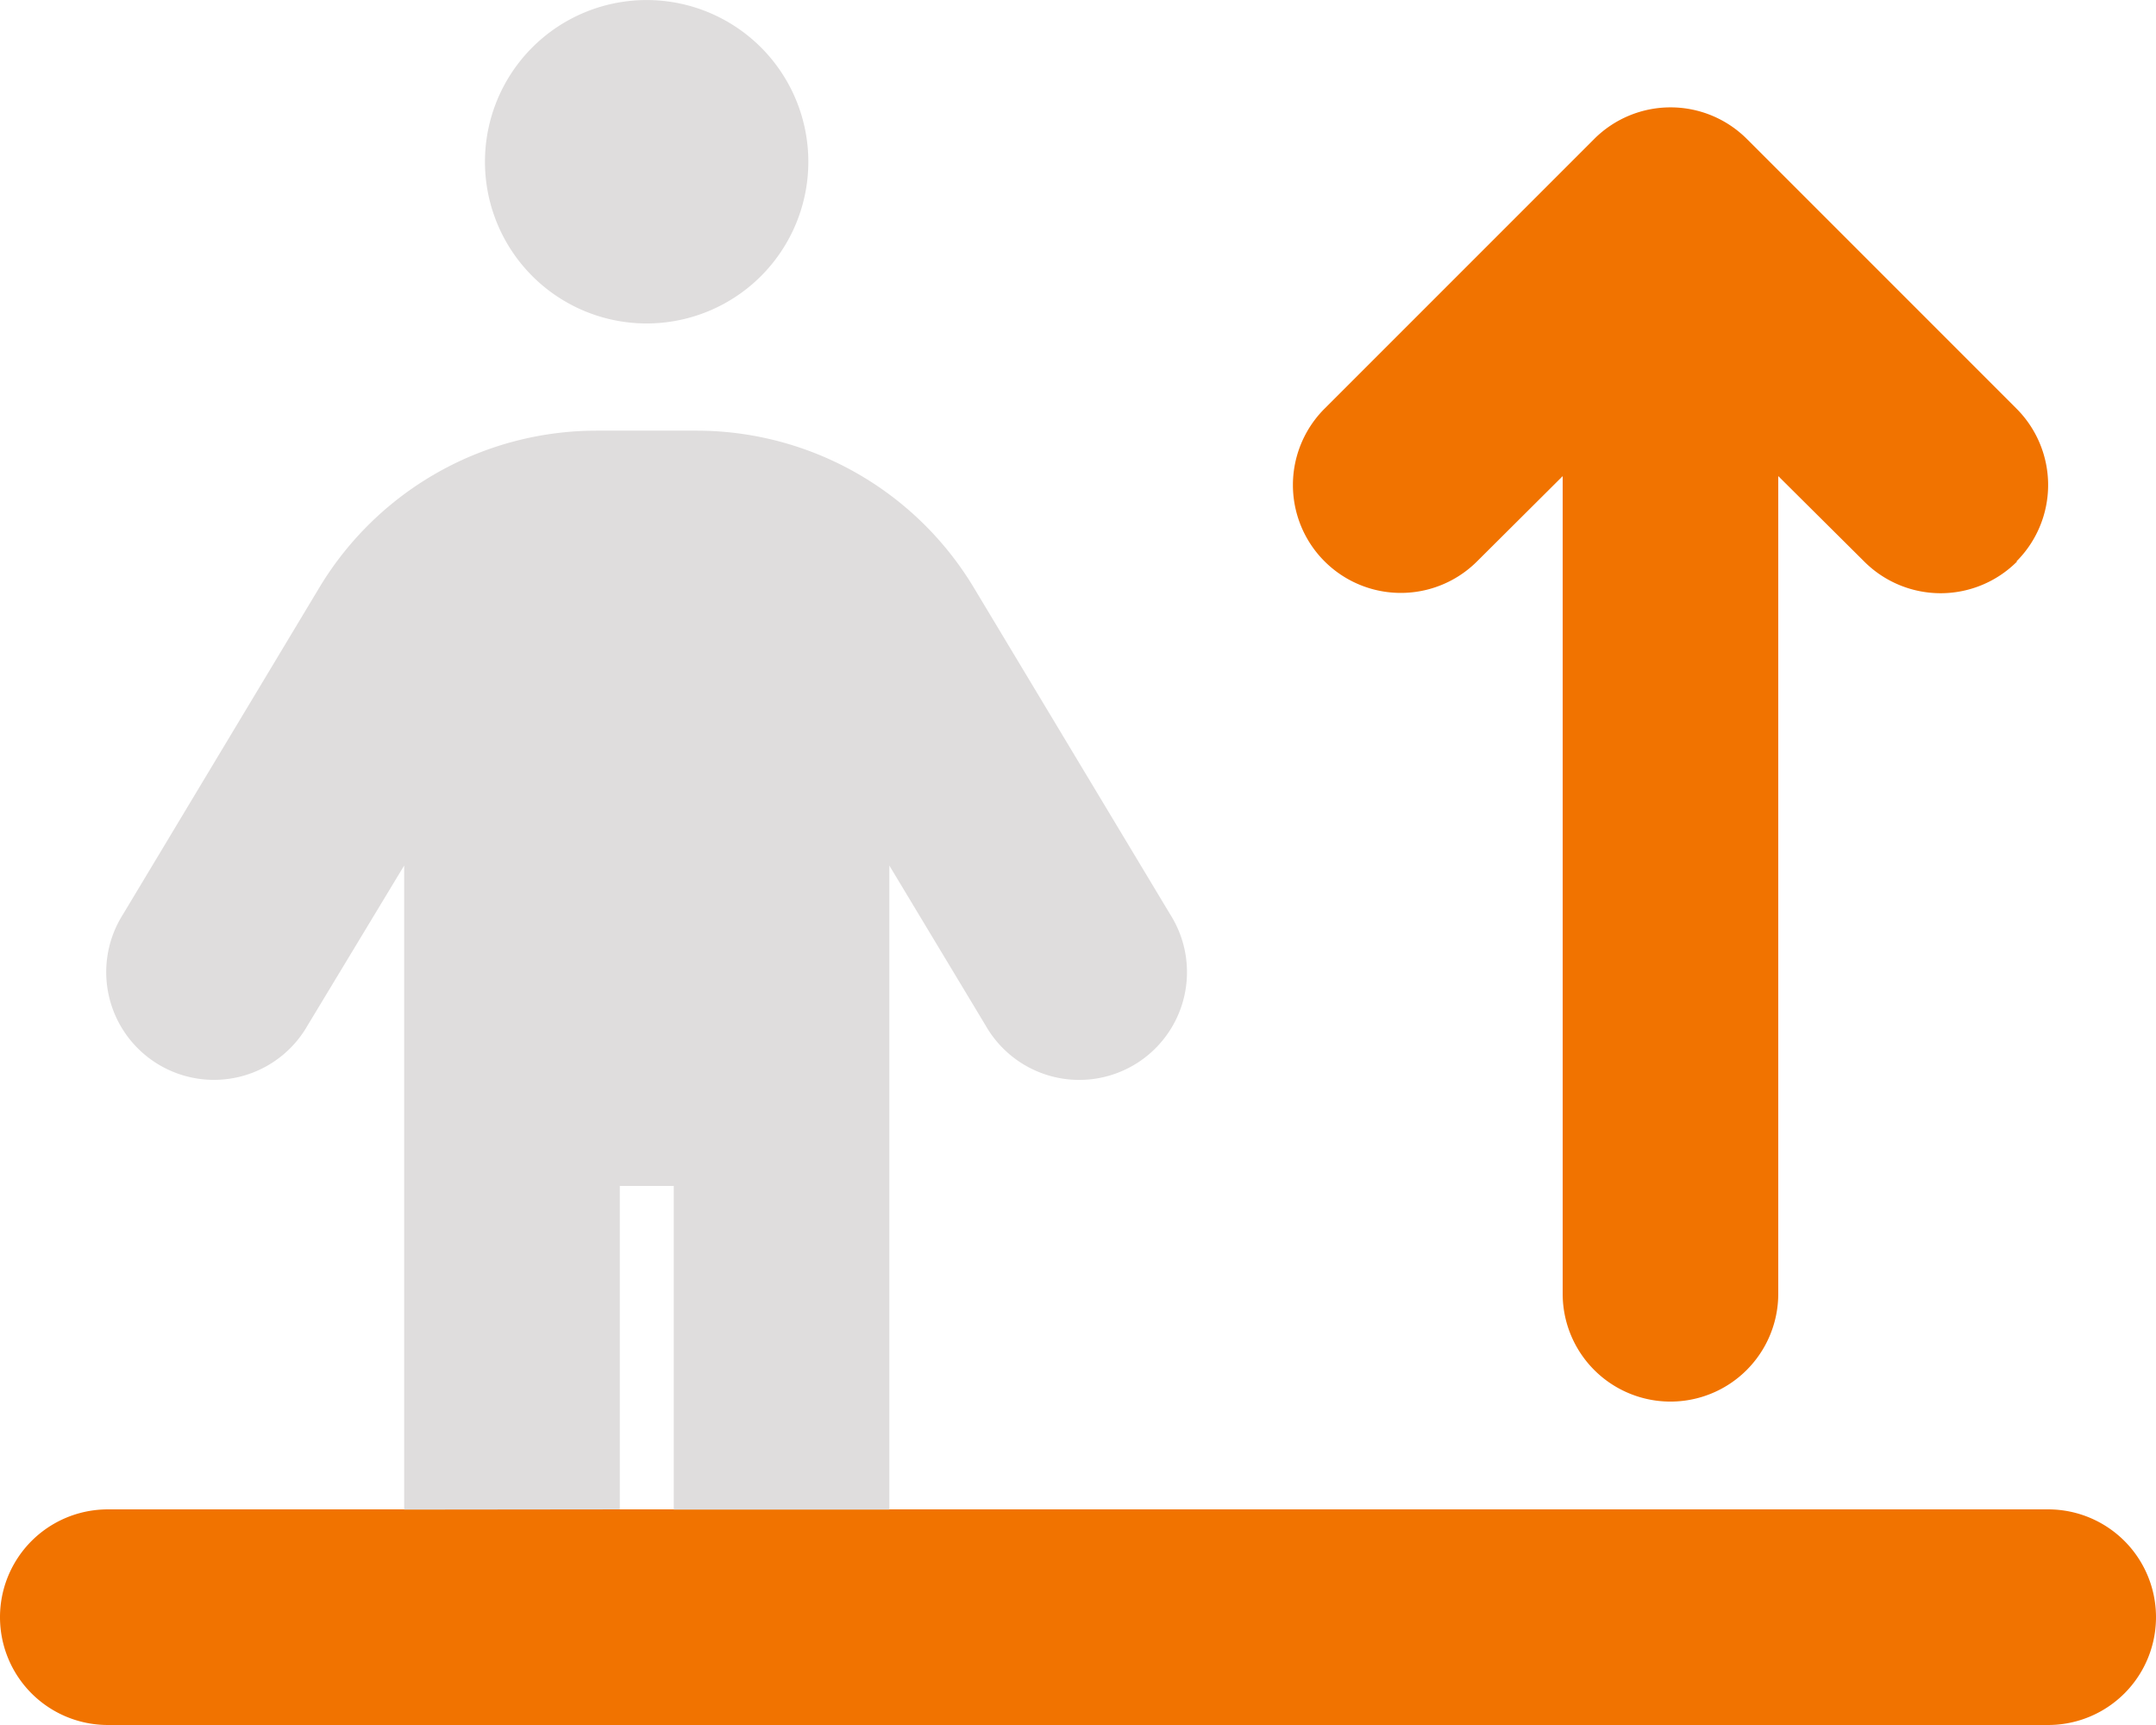 <svg xmlns="http://www.w3.org/2000/svg" id="person-arrow-up-from-line-duotone" width="45.564" height="36.452" viewBox="0 0 45.564 36.452"><path id="Path_3510" data-name="Path 3510" d="M42.617,41.513a2.282,2.282,0,0,0,0-3.225l-5.7-5.7a2.282,2.282,0,0,0-3.225,0l-5.7,5.7a2.28,2.28,0,1,0,3.225,3.225l1.808-1.8V56.991a2.278,2.278,0,1,0,4.556,0V39.712L39.4,41.52a2.282,2.282,0,0,0,3.225,0ZM2.278,61.547a2.278,2.278,0,0,0,0,4.556H43.286a2.278,2.278,0,1,0,0-4.556Z" transform="translate(0 -29.652)" fill="#f17300"></path><path id="Path_3511" data-name="Path 3511" d="M43.32,6.835A3.417,3.417,0,1,0,39.9,3.417,3.417,3.417,0,0,0,43.32,6.835Zm-.57,25.06V25.06H43.89V31.9h4.556V18.29l2.036,3.382a2.277,2.277,0,1,0,3.9-2.349l-4.151-6.906A6.841,6.841,0,0,0,44.374,9.1H42.26A6.841,6.841,0,0,0,36.4,12.416L32.25,19.322a2.277,2.277,0,1,0,3.9,2.349l2.043-3.382V31.9Z" transform="translate(-29.651)" fill="#dfdddd"></path></svg>
